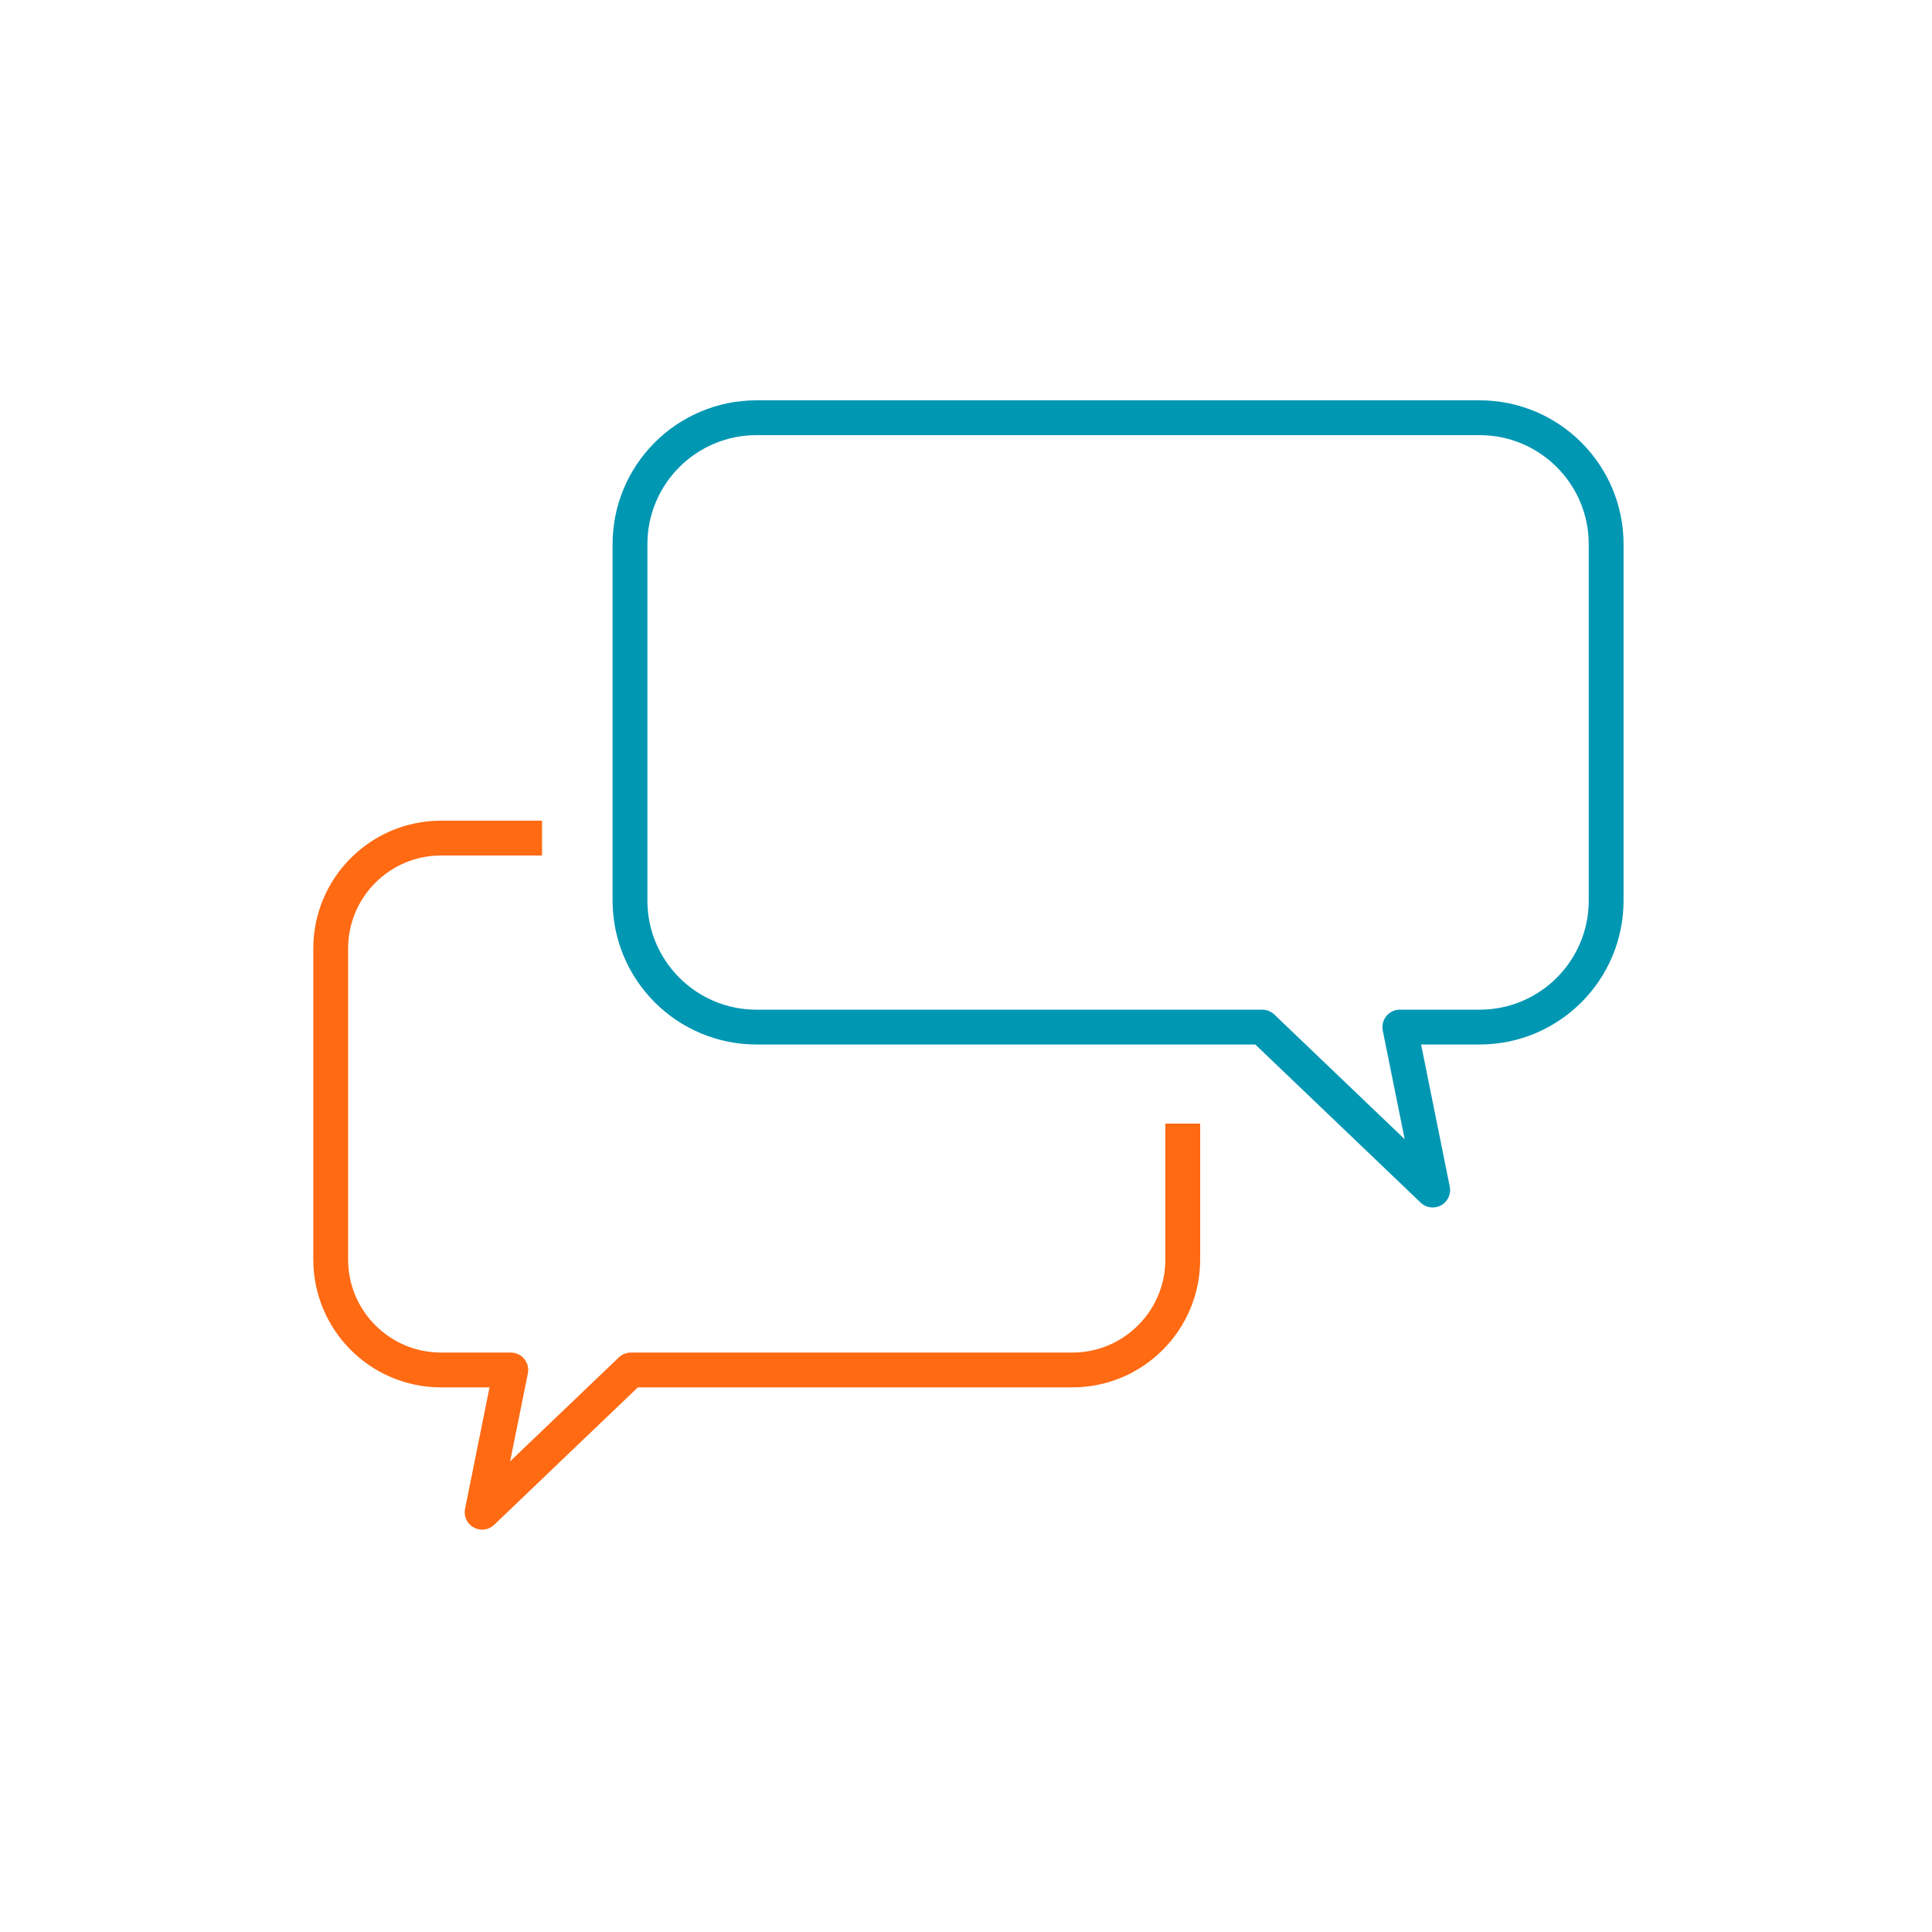 <?xml version="1.0" encoding="UTF-8"?>
<svg width="111px" height="111px" viewBox="0 0 111 111" version="1.1" xmlns="http://www.w3.org/2000/svg" xmlns:xlink="http://www.w3.org/1999/xlink">
    <!-- Generator: Sketch 50.2 (55047) - http://www.bohemiancoding.com/sketch -->
    <title>/icon biomaterials copy 6</title>
    <desc>Created with Sketch.</desc>
    <defs></defs>
    <g id="иконки-и-кнопки" stroke="none" stroke-width="1" fill="none" fill-rule="evenodd" stroke-linejoin="round">
        <g id="Artboard" transform="translate(-1148, -268)">
            <g id="/icon-children-vopros-otvet" transform="translate(1148, 268)">
                <g id="Page-1" transform="translate(19, 24)">
                    <path d="M66.008,35.01 L61.425,35.01 L63.313,44.373 L53.522,35.01 L24.466,35.01 C20.45,35.01 17.195,31.755 17.195,27.739 L17.195,7.27 C17.195,3.255 20.45,0 24.466,0 L66.008,0 C70.023,0 73.279,3.255 73.279,7.27 L73.279,27.739 C73.279,31.755 70.023,35.01 66.008,35.01 Z" id="Stroke-1" stroke="#0097B3" stroke-width="2" stroke-linecap="round"></path>
                    <path d="M12.141,24.15 L6.346,24.15 C2.841,24.15 0,26.991 0,30.497 L0,48.363 C0,51.868 2.841,54.71 6.346,54.71 L10.347,54.71 L8.699,62.883 L17.245,54.71 L42.607,54.71 C46.112,54.71 48.954,51.868 48.954,48.363 L48.954,40.555" id="Stroke-3" stroke="#FF6A13" stroke-width="2"></path>
                </g>
            </g>
        </g>
    </g>
</svg>
